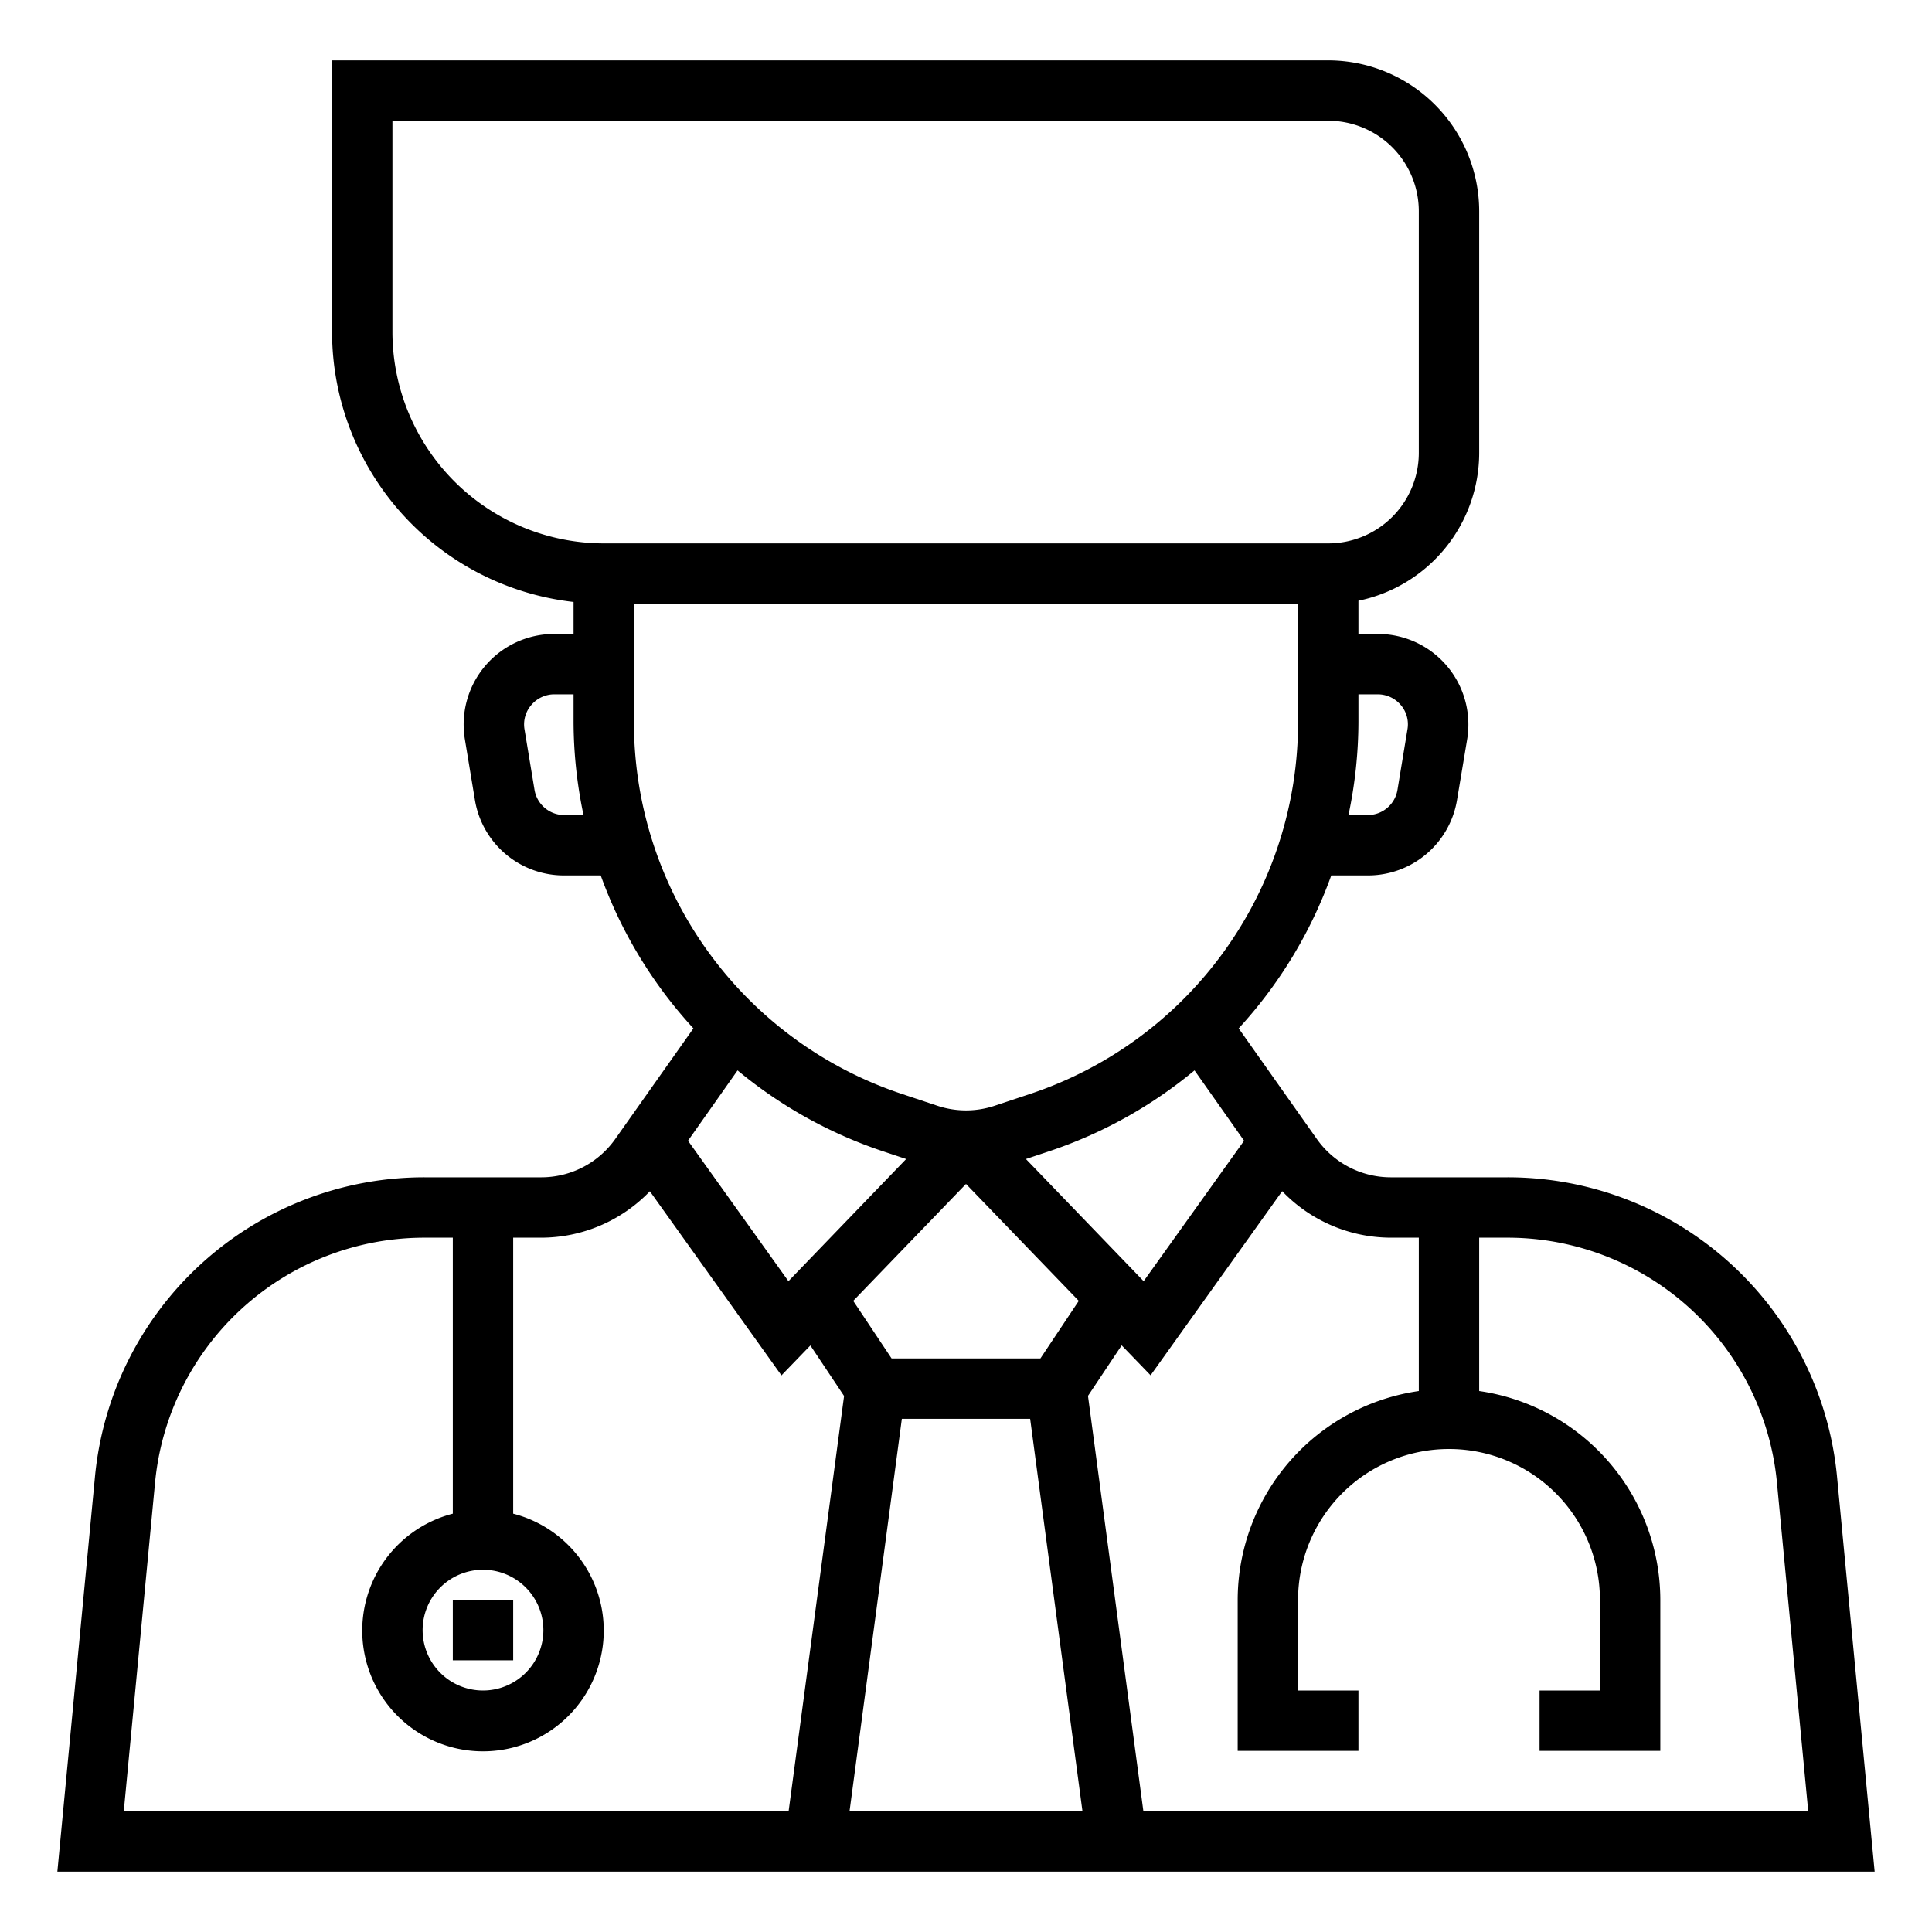 <svg xmlns="http://www.w3.org/2000/svg" viewBox="0 0 64 64"><g data-name="Doctor"><path d="M60.858,48.957A10.957,10.957,0,0,0,49.907,39H46.072a3,3,0,0,1-2.45-1.269l-2.589-3.665A14.954,14.954,0,0,0,44.1,29H45.31a2.989,2.989,0,0,0,2.957-2.507L48.6,24.5A3,3,0,0,0,45.64,21H45V19.9A5.009,5.009,0,0,0,49,15V7a5.006,5.006,0,0,0-5-5H11v9a9.011,9.011,0,0,0,8,8.941V21h-.64A3,3,0,0,0,15.4,24.493l.331,2A2.987,2.987,0,0,0,18.69,29H19.9a14.954,14.954,0,0,0,3.07,5.066l-2.589,3.665A3,3,0,0,1,17.928,39H14.093A10.957,10.957,0,0,0,3.142,48.957L1.9,62H62.1ZM41.212,37.788l-3.327,4.653-3.9-4.047.764-.255a14.96,14.96,0,0,0,4.821-2.681Zm-5.476,5.305L34.465,45h-4.93l-1.271-1.907L32,39.22ZM45.64,23a1,1,0,0,1,.765.357.98.98,0,0,1,.218.81l-.33,2A1,1,0,0,1,45.31,27h-.64A15.058,15.058,0,0,0,45,23.91V23ZM18.69,27a1,1,0,0,1-.983-.833l-.332-2.006a.979.979,0,0,1,.22-.8A1,1,0,0,1,18.36,23H19v.91A15.058,15.058,0,0,0,19.33,27ZM13,11V4H44a3,3,0,0,1,3,3v8a3,3,0,0,1-3,3H20A7.008,7.008,0,0,1,13,11Zm8,12.91V20H43v3.91a12.974,12.974,0,0,1-8.886,12.331l-1.17.39a3,3,0,0,1-1.887,0l-1.171-.39A12.974,12.974,0,0,1,21,23.91Zm3.433,11.548a14.955,14.955,0,0,0,4.82,2.681l.765.255-3.9,4.047-3.327-4.653ZM26.124,60H4.1L5.133,49.146A8.965,8.965,0,0,1,14.093,41H15v9.142a4,4,0,1,0,2,0V41h.928a5,5,0,0,0,3.6-1.538l4.359,6.1.958-.992,1.116,1.674ZM16,52a2,2,0,1,1-2,2A2,2,0,0,1,16,52Zm12.142,8,1.733-13h4.25l1.733,13Zm9.734,0L36.041,46.241l1.116-1.674.958.992,4.359-6.1A5,5,0,0,0,46.072,41H47v5.08A7,7,0,0,0,41,53v5h4V56H43V53a5,5,0,0,1,10,0v3H51v2h4V53a7,7,0,0,0-6-6.92V41h.907a8.965,8.965,0,0,1,8.96,8.146L59.9,60Z"></path><rect x="15" y="53" width="2" height="2"></rect></g></svg>